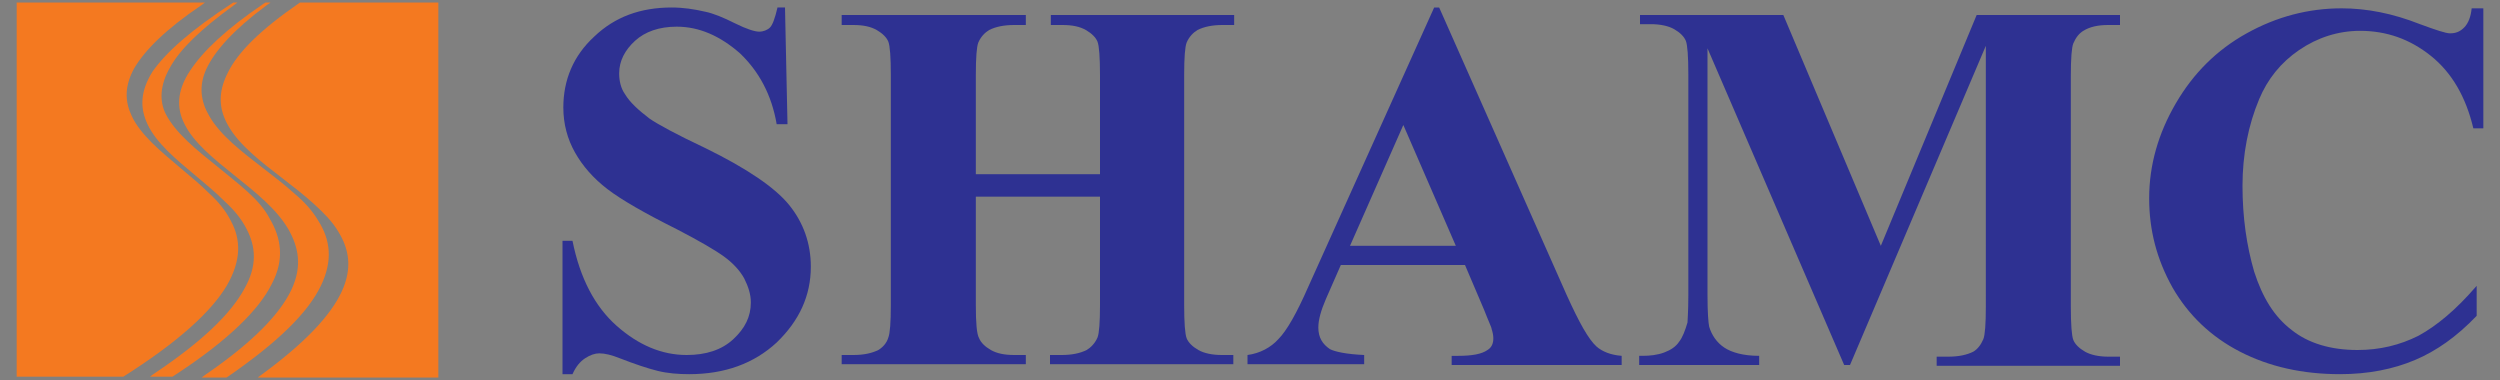 <?xml version="1.0" encoding="utf-8"?>
<!-- Generator: Adobe Illustrator 26.3.1, SVG Export Plug-In . SVG Version: 6.00 Build 0)  -->
<svg version="1.1" xmlns="http://www.w3.org/2000/svg" xmlns:xlink="http://www.w3.org/1999/xlink" x="0px" y="0px"
	 viewBox="0 0 300 45.6" style="enable-background:new 0 0 300 45.6;" xml:space="preserve">
<rect x="0" y="0" width="300" height="45.6" fill="#808080" stroke="none"/>
<style type="text/css">
	.st0{fill:#FFFFFF;}
	.st1{clip-path:url(#SVGID_00000051374682891579965780000002003494996336934280_);fill:#2E3192;}
	.st2{clip-path:url(#SVGID_00000051374682891579965780000002003494996336934280_);fill:#F47920;}
</style>
<g id="BOX">
</g>
<g id="TEXT">
	<g>
		<g>
			<path class="st0" d="M455.9-507.4c0.5-1,1.2-1.8,2.2-2.4c0.9-0.6,2-0.8,3.2-0.8h4.9c1.2,0,2.3,0.3,3.2,0.8
				c0.9,0.6,1.6,1.3,2.2,2.4c0.5,1,0.8,2.2,0.8,3.5c0,1.3-0.2,2.5-0.7,3.5c-0.5,1-1.2,1.8-2,2.4c-0.9,0.6-1.8,0.8-2.8,0.8h-0.1
				c-0.1,0-0.1,0-0.2-0.1c-0.1-0.1-0.1-0.1-0.1-0.2v-3.6c0-0.1,0-0.2,0.1-0.2c0.1-0.1,0.1-0.1,0.2-0.1c0.6,0,1.2-0.2,1.6-0.7
				c0.4-0.5,0.7-1.1,0.7-1.9c0-0.8-0.2-1.4-0.7-1.9c-0.5-0.5-1.1-0.7-1.9-0.7h-5.2c-0.8,0-1.4,0.3-1.9,0.8c-0.5,0.5-0.7,1.2-0.7,2
				c0,0.7,0.2,1.3,0.6,1.8c0.4,0.5,0.9,0.7,1.6,0.7h0.7c0.1,0,0.1,0,0.1-0.1v-2.5c0-0.1,0-0.2,0.1-0.2c0.1-0.1,0.1-0.1,0.2-0.1h2.7
				c0.1,0,0.1,0,0.2,0.1c0.1,0.1,0.1,0.1,0.1,0.2v6.4c0,0.1,0,0.2-0.1,0.2c-0.1,0.1-0.1,0.1-0.2,0.1h-3.3c-1.2,0-2.3-0.3-3.2-0.8
				c-0.9-0.6-1.6-1.4-2.1-2.4c-0.5-1-0.7-2.2-0.7-3.5S455.4-506.4,455.9-507.4z"/>
			<path class="st0" d="M455.4-495.2c0.1-0.1,0.1-0.1,0.2-0.1h16.3c0.1,0,0.1,0,0.2,0.1c0.1,0.1,0.1,0.1,0.1,0.2v3.6
				c0,0.1,0,0.2-0.1,0.2c-0.1,0.1-0.1,0.1-0.2,0.1h-16.3c-0.1,0-0.1,0-0.2-0.1c-0.1-0.1-0.1-0.1-0.1-0.2v-3.6
				C455.3-495,455.4-495.1,455.4-495.2z"/>
			<path class="st0" d="M455.6-477.8l2.1-0.7c0.1,0,0.1-0.1,0.1-0.1v-5.7c0-0.1,0-0.1-0.1-0.1l-2.1-0.7c-0.2-0.1-0.2-0.2-0.2-0.4
				v-3.8c0-0.1,0-0.2,0.1-0.2c0.1-0.1,0.1-0.1,0.3,0l16.3,5.4c0.2,0.1,0.2,0.2,0.2,0.3v4.8c0,0.2-0.1,0.3-0.2,0.3l-16.3,5.4
				c0,0-0.1,0-0.1,0c-0.1,0-0.2-0.1-0.2-0.3v-3.8C455.3-477.6,455.4-477.7,455.6-477.8z M460.9-483.3v3.7c0,0.1,0,0.1,0.1,0.1
				l6.2-1.9c0.1,0,0.1,0,0.1-0.1c0,0,0-0.1-0.1-0.1l-6.2-1.9C461-483.4,460.9-483.4,460.9-483.3z M473.8-483.3c0.1,0,0.1,0,0.2,0
				l2.4,1.3c0.1,0.1,0.2,0.2,0.2,0.4v3.1c0,0.2-0.1,0.3-0.2,0.3c0,0-0.1,0-0.2-0.1l-2.4-1.8c-0.1-0.1-0.2-0.2-0.2-0.4v-2.6
				C473.7-483.2,473.7-483.3,473.8-483.3z"/>
			<path class="st0" d="M472.2-460.1v3.5c0,0.1,0,0.2-0.1,0.2c-0.1,0.1-0.1,0.1-0.2,0.1h-16.3c-0.1,0-0.1,0-0.2-0.1
				c-0.1-0.1-0.1-0.1-0.1-0.2v-3.6c0-0.1,0-0.2,0.1-0.2c0.1-0.1,0.1-0.1,0.2-0.1h9.7c0.1,0,0.1,0,0.1-0.1c0,0,0-0.1-0.1-0.1
				l-3.3-2.2c-0.1-0.1-0.2-0.2-0.2-0.4v-1.8c0-0.2,0.1-0.3,0.2-0.4l3.4-2.2c0,0,0.1-0.1,0.1-0.1c0,0,0-0.1-0.1-0.1h-9.7
				c-0.1,0-0.1,0-0.2-0.1c-0.1-0.1-0.1-0.1-0.1-0.2v-3.6c0-0.1,0-0.2,0.1-0.2c0.1-0.1,0.1-0.1,0.2-0.1h16.3c0.1,0,0.1,0,0.2,0.1
				c0.1,0.1,0.1,0.1,0.1,0.2v3.5c0,0.2-0.1,0.3-0.2,0.4l-5.3,3.5c-0.1,0.1-0.1,0.1,0,0.2l5.3,3.4
				C472.2-460.4,472.2-460.3,472.2-460.1z"/>
			<path class="st0" d="M455.8-446.5c0.4-1,1-1.8,1.8-2.4c0.8-0.6,1.7-0.8,2.8-0.8h0.5c0.1,0,0.1,0,0.2,0.1c0.1,0.1,0.1,0.1,0.1,0.2
				v3.5c0,0.1,0,0.2-0.1,0.2c-0.1,0.1-0.1,0.1-0.2,0.1h-0.3c-0.5,0-1,0.3-1.4,0.8c-0.4,0.6-0.6,1.3-0.6,2.2c0,0.7,0.2,1.3,0.5,1.6
				c0.3,0.4,0.7,0.5,1.1,0.5c0.3,0,0.6-0.1,0.8-0.3s0.4-0.5,0.5-0.8c0.1-0.4,0.3-0.9,0.6-1.6c0-0.1,0.1-0.2,0.1-0.3s0.1-0.2,0.1-0.3
				c0.3-1.1,0.7-2,1.1-2.8c0.4-0.8,0.9-1.5,1.6-2.1c0.7-0.6,1.6-0.9,2.6-0.9c1,0,1.9,0.3,2.6,0.8c0.7,0.5,1.3,1.3,1.7,2.3
				c0.4,1,0.6,2.1,0.6,3.3c0,1.3-0.2,2.5-0.7,3.5s-1.1,1.8-1.9,2.4s-1.8,0.9-2.8,0.9h-0.3c-0.1,0-0.1,0-0.2-0.1
				c-0.1-0.1-0.1-0.1-0.1-0.2v-3.5c0-0.1,0-0.2,0.1-0.2c0.1-0.1,0.1-0.1,0.2-0.1h0.2c0.6,0,1.1-0.3,1.5-0.8c0.4-0.5,0.7-1.2,0.7-2.1
				c0-0.7-0.1-1.2-0.4-1.5c-0.3-0.4-0.6-0.6-1.1-0.6c-0.4,0-0.6,0.1-0.9,0.4c-0.2,0.2-0.5,0.6-0.7,1.1s-0.5,1.3-0.8,2.3
				c-0.4,1.2-0.7,2.1-1,2.7s-0.8,1.3-1.4,1.8c-0.7,0.6-1.5,0.9-2.6,0.9c-1,0-1.9-0.3-2.7-0.8c-0.8-0.6-1.3-1.3-1.7-2.3
				c-0.4-1-0.6-2.2-0.6-3.5C455.2-444.3,455.4-445.5,455.8-446.5z"/>
			<path class="st0" d="M455.6-423.7l2.1-0.7c0.1,0,0.1-0.1,0.1-0.1v-5.7c0-0.1,0-0.1-0.1-0.1l-2.1-0.7c-0.2-0.1-0.2-0.2-0.2-0.4
				v-3.8c0-0.1,0-0.2,0.1-0.2c0.1-0.1,0.1-0.1,0.3,0l16.3,5.4c0.2,0.1,0.2,0.2,0.2,0.3v4.8c0,0.2-0.1,0.3-0.2,0.3l-16.3,5.4
				c0,0-0.1,0-0.1,0c-0.1,0-0.2-0.1-0.2-0.3v-3.8C455.3-423.6,455.4-423.7,455.6-423.7z M460.9-429.3v3.7c0,0.1,0,0.1,0.1,0.1
				l6.2-1.9c0.1,0,0.1,0,0.1-0.1c0,0,0-0.1-0.1-0.1l-6.2-1.9C461-429.4,460.9-429.3,460.9-429.3z M473.8-429.3c0.1,0,0.1,0,0.2,0
				l2.4,1.3c0.1,0.1,0.2,0.2,0.2,0.4v3.1c0,0.2-0.1,0.3-0.2,0.3c0,0-0.1,0-0.2-0.1l-2.4-1.8c-0.1-0.1-0.2-0.2-0.2-0.4v-2.6
				C473.7-429.2,473.7-429.3,473.8-429.3z"/>
			<path class="st0" d="M472.1-406.7c-0.1,0.1-0.1,0.1-0.2,0.1h-2.9c-0.1,0-0.1,0-0.2-0.1s-0.1-0.1-0.1-0.2v-4.4
				c0-0.1,0-0.1-0.1-0.1h-13c-0.1,0-0.1,0-0.2-0.1c-0.1-0.1-0.1-0.1-0.1-0.2v-3.6c0-0.1,0-0.2,0.1-0.2c0.1-0.1,0.1-0.1,0.2-0.1h13
				c0.1,0,0.1,0,0.1-0.1v-4.3c0-0.1,0-0.2,0.1-0.2c0.1-0.1,0.1-0.1,0.2-0.1h2.9c0.1,0,0.1,0,0.2,0.1c0.1,0.1,0.1,0.1,0.1,0.2v13.1
				C472.2-406.8,472.2-406.7,472.1-406.7z"/>
		</g>
	</g>
	<g>
		<defs>
			<rect id="SVGID_1_" x="2" y="0.3" width="296" height="45"/>
		</defs>
		<clipPath id="SVGID_00000024690213588356996030000004758133549202203577_">
			<use xlink:href="#SVGID_1_"  style="overflow:visible;"/>
		</clipPath>
		<path style="clip-path:url(#SVGID_00000024690213588356996030000004758133549202203577_);fill:#2E3192;" d="M94.2,0.9l0.3,14h-1.3
			c-0.6-3.5-2.1-6.3-4.4-8.5c-2.4-2.1-4.9-3.2-7.6-3.2c-2.1,0-3.8,0.6-5,1.7c-1.2,1.1-1.9,2.4-1.9,3.9c0,0.9,0.2,1.8,0.7,2.5
			c0.6,1,1.6,1.9,2.9,2.9c1,0.7,3.2,1.9,6.8,3.6c4.9,2.4,8.3,4.7,10,6.8c1.7,2.1,2.6,4.6,2.6,7.4c0,3.5-1.4,6.5-4.1,9.1
			c-2.7,2.5-6.2,3.8-10.5,3.8c-1.3,0-2.6-0.1-3.8-0.4c-1.2-0.3-2.7-0.8-4.5-1.5c-1-0.4-1.8-0.6-2.5-0.6c-0.5,0-1.1,0.2-1.7,0.6
			c-0.6,0.4-1.1,1-1.5,1.9h-1.2V28.9h1.2c0.9,4.5,2.7,7.9,5.3,10.2c2.6,2.3,5.4,3.5,8.4,3.5c2.3,0,4.2-0.6,5.6-1.9
			c1.4-1.3,2.1-2.7,2.1-4.4c0-1-0.3-1.9-0.8-2.9c-0.5-0.9-1.3-1.8-2.4-2.6c-1.1-0.8-3-1.9-5.7-3.3c-3.8-1.9-6.6-3.5-8.3-4.8
			c-1.7-1.3-3-2.8-3.9-4.4c-0.9-1.6-1.4-3.4-1.4-5.4c0-3.3,1.2-6.2,3.7-8.5c2.5-2.4,5.6-3.5,9.3-3.5c1.4,0,2.7,0.2,4,0.5
			c1,0.2,2.2,0.7,3.6,1.4c1.4,0.7,2.4,1,2.9,1c0.5,0,1-0.2,1.3-0.5c0.3-0.3,0.6-1.1,0.9-2.4H94.2z"/>
		<path style="clip-path:url(#SVGID_00000024690213588356996030000004758133549202203577_);fill:#2E3192;" d="M117.1,23.6v13
			c0,2.1,0.1,3.5,0.4,4c0.2,0.5,0.7,1,1.4,1.4c0.7,0.4,1.6,0.6,2.8,0.6h1.4v1.1h-22.1v-1.1h1.4c1.2,0,2.2-0.2,3-0.6
			c0.5-0.3,1-0.8,1.2-1.5c0.2-0.5,0.3-1.8,0.3-3.9V9c0-2.1-0.1-3.5-0.3-4c-0.2-0.5-0.7-1-1.4-1.4c-0.7-0.4-1.6-0.6-2.8-0.6h-1.4V1.8
			h22.1V3h-1.4c-1.2,0-2.2,0.2-3,0.6c-0.5,0.3-1,0.8-1.3,1.5c-0.2,0.5-0.3,1.8-0.3,3.9v11.9H132V9c0-2.1-0.1-3.5-0.3-4
			c-0.2-0.5-0.7-1-1.4-1.4c-0.7-0.4-1.6-0.6-2.8-0.6h-1.4V1.8h22V3h-1.4c-1.2,0-2.2,0.2-3,0.6c-0.5,0.3-1,0.8-1.3,1.5
			c-0.2,0.5-0.3,1.8-0.3,3.9v27.6c0,2.1,0.1,3.5,0.3,4c0.2,0.5,0.7,1,1.4,1.4c0.7,0.4,1.7,0.6,2.8,0.6h1.4v1.1h-22v-1.1h1.4
			c1.2,0,2.2-0.2,3-0.6c0.5-0.3,1-0.8,1.3-1.5c0.2-0.5,0.3-1.8,0.3-3.9v-13H117.1z"/>
		<path style="clip-path:url(#SVGID_00000024690213588356996030000004758133549202203577_);fill:#2E3192;" d="M174.7,29.5l-6.3-14.5
			L162,29.5H174.7z M175.8,31.8h-14.9l-1.8,4.1c-0.6,1.4-0.9,2.5-0.9,3.4c0,1.2,0.5,2,1.4,2.6c0.6,0.3,1.9,0.6,4.1,0.7v1.1h-14v-1.1
			c1.5-0.2,2.8-0.9,3.7-1.9c1-1,2.2-3.1,3.6-6.3l15.1-33.5h0.6L188,35.4c1.5,3.3,2.6,5.3,3.6,6.2c0.7,0.6,1.7,1,3,1.1v1.1h-20.4
			v-1.1h0.8c1.6,0,2.8-0.2,3.5-0.7c0.5-0.3,0.7-0.8,0.7-1.4c0-0.4-0.1-0.8-0.2-1.1c0-0.2-0.4-1-0.9-2.3L175.8,31.8z"/>
		<path style="clip-path:url(#SVGID_00000024690213588356996030000004758133549202203577_);fill:#2E3192;" d="M225.7,29.5l11.5-27.7
			h17.2V3h-1.4c-1.2,0-2.2,0.2-3,0.7c-0.5,0.3-0.9,0.8-1.2,1.5c-0.2,0.5-0.3,1.8-0.3,3.9v27.7c0,2.1,0.1,3.5,0.3,4
			c0.2,0.5,0.7,1,1.4,1.4c0.7,0.4,1.7,0.6,2.8,0.6h1.4v1.1h-22v-1.1h1.4c1.2,0,2.2-0.2,3-0.6c0.5-0.3,0.9-0.8,1.2-1.5
			c0.2-0.5,0.3-1.8,0.3-3.9V5.5L222,43.8h-0.7l-16.4-38v29.6c0,2.1,0.1,3.3,0.2,3.8c0.3,1,0.9,1.9,1.8,2.5c0.9,0.6,2.3,1,4.2,1v1.1
			h-14.4v-1.1h0.4c0.9,0,1.8-0.1,2.6-0.4c0.8-0.3,1.4-0.7,1.8-1.3c0.4-0.5,0.7-1.3,1-2.3c0-0.2,0.1-1.3,0.1-3.2V8.9
			c0-2.1-0.1-3.5-0.3-4c-0.2-0.5-0.7-1-1.4-1.4c-0.7-0.4-1.7-0.6-2.8-0.6h-1.3V1.8h17.2L225.7,29.5z"/>
		<path style="clip-path:url(#SVGID_00000024690213588356996030000004758133549202203577_);fill:#2E3192;" d="M298,0.9v14.5h-1.2
			c-0.9-3.8-2.6-6.7-5.1-8.7c-2.5-2-5.3-3-8.5-3c-2.6,0-5.1,0.8-7.3,2.3c-2.2,1.5-3.8,3.5-4.8,5.9c-1.3,3.1-2,6.6-2,10.4
			c0,3.8,0.5,7.2,1.4,10.3c1,3.1,2.4,5.4,4.5,7c2,1.6,4.7,2.4,7.9,2.4c2.7,0,5.1-0.6,7.3-1.7c2.2-1.2,4.5-3.1,7-6v3.6
			c-2.4,2.5-4.8,4.2-7.4,5.3c-2.6,1.1-5.6,1.7-9,1.7c-4.5,0-8.5-0.9-12-2.7c-3.5-1.8-6.2-4.4-8.1-7.7c-1.9-3.4-2.8-6.9-2.8-10.7
			c0-4,1.1-7.8,3.2-11.4c2.1-3.6,4.9-6.4,8.5-8.4c3.6-2,7.4-3,11.4-3c3,0,6.1,0.6,9.4,1.9c1.9,0.7,3.1,1.1,3.6,1.1
			c0.7,0,1.2-0.2,1.7-0.7c0.5-0.5,0.8-1.3,0.9-2.3H298z"/>
		<path style="clip-path:url(#SVGID_00000024690213588356996030000004758133549202203577_);fill:#F47920;" d="M36,0.3h16.4h0.2v0.2
			v44.7v0.2h-0.2H30.8l0.4-0.3c5.5-4,8.5-7.3,9.8-10.1c1.3-2.8,0.9-5.1-0.4-7.2c-0.7-1.2-1.8-2.3-2.9-3.3c-1.2-1.1-2.5-2.1-3.8-3.1
			c-2.6-2-5.2-4-6.5-6.3c-1.1-1.9-1.3-3.9-0.1-6.3C28.5,6.3,31.2,3.6,36,0.3L36,0.3z M28,0.3h0.5l-0.4,0.3c-4,2.9-6.5,5.3-7.7,7.5
			c-1.2,2.1-1.3,4-0.5,5.6c1.2,2.3,3.7,4.3,6.2,6.3v0c1.2,1,2.5,2,3.6,3c1.1,1,2.1,2.1,2.7,3.3c1.3,2.2,1.8,4.8,0.2,7.8
			c-1.5,3-5.1,6.7-11.9,11.1l-0.1,0h-2.6l0.4-0.3c6-4,9.3-7.3,10.9-10.2c1.6-2.8,1.4-5.1,0.3-7.2c-0.6-1.2-1.5-2.3-2.6-3.3
			c-1.1-1.1-2.3-2.1-3.5-3.1c-1.2-1-2.4-2-3.4-3c-1-1-1.9-2.1-2.4-3.2c-0.9-1.9-0.9-3.9,0.6-6.3C19.9,6.3,22.9,3.6,28,0.3L28,0.3z
			 M2.2,0.3h22.4l-0.4,0.3c-4.3,2.9-6.8,5.4-8.1,7.6c-1.2,2.2-1.1,4-0.3,5.7c0.5,1.1,1.4,2.2,2.4,3.2c1,1,2.2,2,3.5,3.1
			c1.2,1,2.4,2,3.4,3c1.1,1,2,2.1,2.6,3.3c1.2,2.2,1.3,4.7-0.5,7.8c-1.8,3-5.6,6.6-12.4,10.9l-0.1,0H2.2H2v-0.2V0.5V0.3H2.2z
			 M27.2,45.3h-3l0.4-0.3c6-4.1,9.1-7.5,10.4-10.3c1.3-2.8,0.8-5.1-0.4-7.2v0c-1.4-2.4-3.9-4.4-6.4-6.4l0,0l0,0c-2.5-2-5-4-6.1-6.3
			c-0.9-1.8-0.9-3.9,0.7-6.3c1.5-2.3,4.3-5,8.9-8.1c0.1,0,0.2-0.2,0.3-0.2h0.6l-0.4,0.3h0c0,0-0.2,0.1-0.3,0.2
			c-3.9,2.9-6.1,5.4-7.1,7.5c-1,2.1-0.7,4,0.3,5.7l0,0c1.3,2.3,3.9,4.3,6.5,6.3h0c1.3,1,2.6,2,3.7,3c1.2,1,2.2,2.1,2.9,3.3
			c1.4,2.2,1.8,4.7,0.3,7.8C37,37.4,33.6,40.9,27.2,45.3L27.2,45.3z"/>
	</g>
</g>
</svg>
